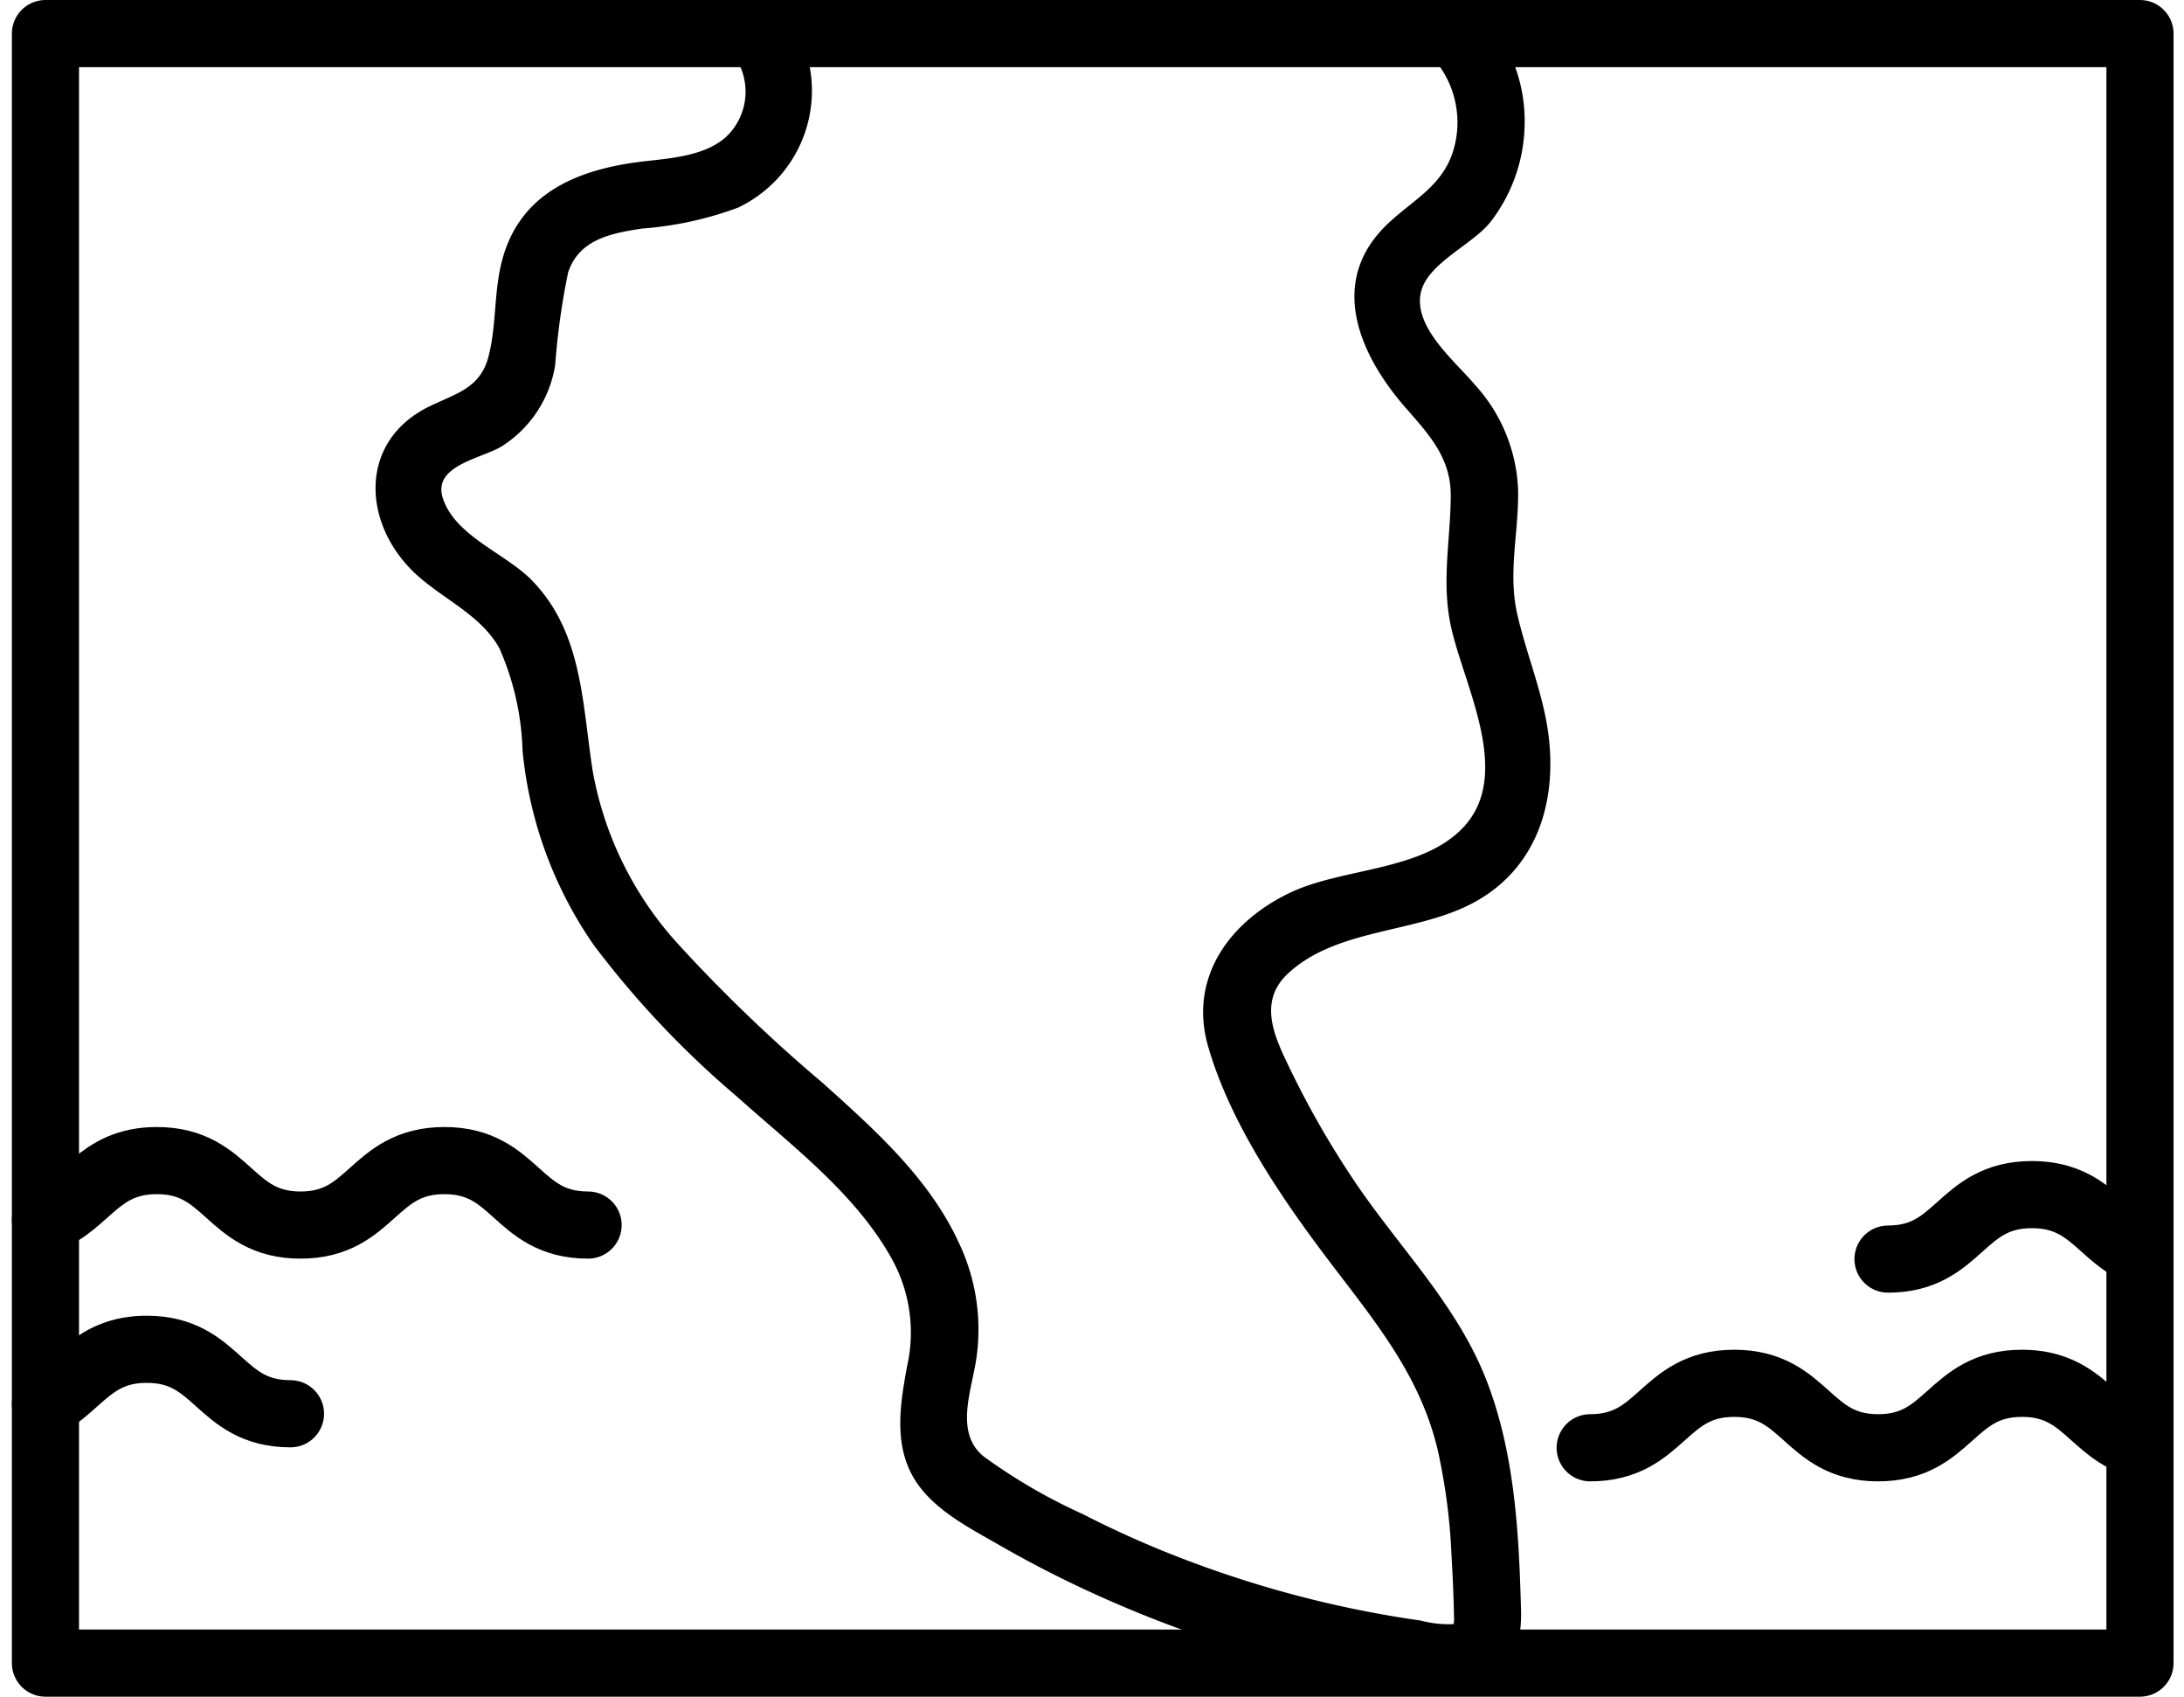 <svg xmlns="http://www.w3.org/2000/svg" width="97.598" height="75.8" viewBox="0 0 97.598 75.8">
  <g id="Group_1512" data-name="Group 1512" transform="translate(-579.939 -540.03)">
    <rect id="Rectangle_1675" data-name="Rectangle 1675" width="93.6" height="72.8" transform="translate(581.97 541.53)" fill="none" stroke="#000" stroke-linejoin="round" stroke-width="3"/>
    <path id="Path_1194" data-name="Path 1194" d="M460.95,400.87a2.778,2.778,0,0,1-.6,3.32c-1.04.89-2.68.93-3.97,1.1-2.86.39-5.34,1.52-6.05,4.57-.32,1.36-.21,2.79-.57,4.14-.37,1.39-1.47,1.63-2.64,2.2-3.21,1.57-3,5.32-.54,7.54,1.21,1.09,2.85,1.79,3.67,3.25a12.146,12.146,0,0,1,1.04,4.57,18.251,18.251,0,0,0,3.19,8.71,42.033,42.033,0,0,0,6.38,6.75c2.44,2.19,5.28,4.31,6.91,7.22a6.8,6.8,0,0,1,.7,4.86c-.31,1.7-.61,3.53.37,5.08.86,1.35,2.48,2.15,3.83,2.93a50.236,50.236,0,0,0,4.92,2.47,51.477,51.477,0,0,0,10.65,3.35,18,18,0,0,0,5.15.63c1.95-.23,2.56-1.77,2.52-3.55-.09-3.48-.28-7.1-1.57-10.37-1.35-3.42-4-5.99-6-9.02a40.364,40.364,0,0,1-2.73-4.78c-.71-1.46-1.49-3.05-.09-4.33,2.14-1.96,5.52-1.78,8.05-3.03,3.09-1.53,4.03-4.71,3.52-7.94-.28-1.74-.96-3.36-1.35-5.07-.42-1.87.07-3.63.04-5.51a7.364,7.364,0,0,0-1.94-4.74c-.87-1.04-2.77-2.57-2.4-4.14.31-1.29,2.32-2.12,3.11-3.13a7.285,7.285,0,0,0,1.52-4.28,7.051,7.051,0,0,0-1.21-4.18c-1.07-1.59-3.67-.09-2.59,1.51a4.341,4.341,0,0,1,.6,3.81c-.51,1.6-1.88,2.21-3,3.31-2.61,2.57-1.16,5.82.92,8.18,1.05,1.2,1.98,2.21,1.98,3.88-.01,1.94-.4,3.71-.03,5.66.51,2.64,2.84,6.67.64,9.11-1.81,2-5.35,1.85-7.7,2.93-2.75,1.27-4.65,3.81-3.75,6.92.96,3.32,3.15,6.58,5.21,9.32,2.09,2.78,4.23,5.23,5.05,8.71a26.817,26.817,0,0,1,.61,4.63c.05.85.09,1.7.11,2.55,0,.14.01.28.01.42-.06.47-.02.53.12.16a4.872,4.872,0,0,1-1.61-.15,48.776,48.776,0,0,1-10.23-2.61,45.143,45.143,0,0,1-4.88-2.15,24.974,24.974,0,0,1-4.42-2.57c-1.34-1.08-.51-3.02-.32-4.45a8.986,8.986,0,0,0-.76-5.03c-1.32-2.92-3.79-5.12-6.13-7.22a69.534,69.534,0,0,1-6.49-6.24,15.516,15.516,0,0,1-3.77-7.66c-.48-3.02-.44-6.21-2.73-8.55-1.17-1.2-3.45-1.98-3.98-3.69-.44-1.44,1.74-1.74,2.64-2.29a5.277,5.277,0,0,0,2.39-3.64,31.734,31.734,0,0,1,.58-4.14c.5-1.47,1.92-1.74,3.31-1.95a15.6,15.6,0,0,0,4.27-.93,5.78,5.78,0,0,0,2.62-7.97c-.89-1.71-3.48-.19-2.58,1.52" transform="translate(152 141.99)"/>
    <path id="Path_1195" data-name="Path 1195" d="M429.97,452.52c1.86-.69,2.34-2.63,4.98-2.63,3.21,0,3.21,2.88,6.42,2.88s3.21-2.88,6.43-2.88,3.21,2.88,6.42,2.88" transform="translate(152 141.99)" fill="none" stroke="#000" stroke-linecap="round" stroke-linejoin="round" stroke-width="3"/>
    <path id="Path_1196" data-name="Path 1196" d="M429.97,460.75c1.51-.81,2.12-2.43,4.53-2.43,3.21,0,3.21,2.88,6.42,2.88" transform="translate(152 141.99)" fill="none" stroke="#000" stroke-linecap="round" stroke-linejoin="round" stroke-width="3"/>
    <path id="Path_1197" data-name="Path 1197" d="M512.31,454.29c3.21,0,3.21-2.88,6.43-2.88,2.57,0,3.09,1.83,4.83,2.57" transform="translate(152 141.99)" fill="none" stroke="#000" stroke-linecap="round" stroke-linejoin="round" stroke-width="3"/>
    <path id="Path_1198" data-name="Path 1198" d="M499,462.72c3.22,0,3.22-2.88,6.44-2.88s3.22,2.88,6.43,2.88,3.22-2.88,6.43-2.88c2.77,0,3.15,2.14,5.27,2.73" transform="translate(152 141.99)" fill="none" stroke="#000" stroke-linecap="round" stroke-linejoin="round" stroke-width="3"/>
  </g>
</svg>
